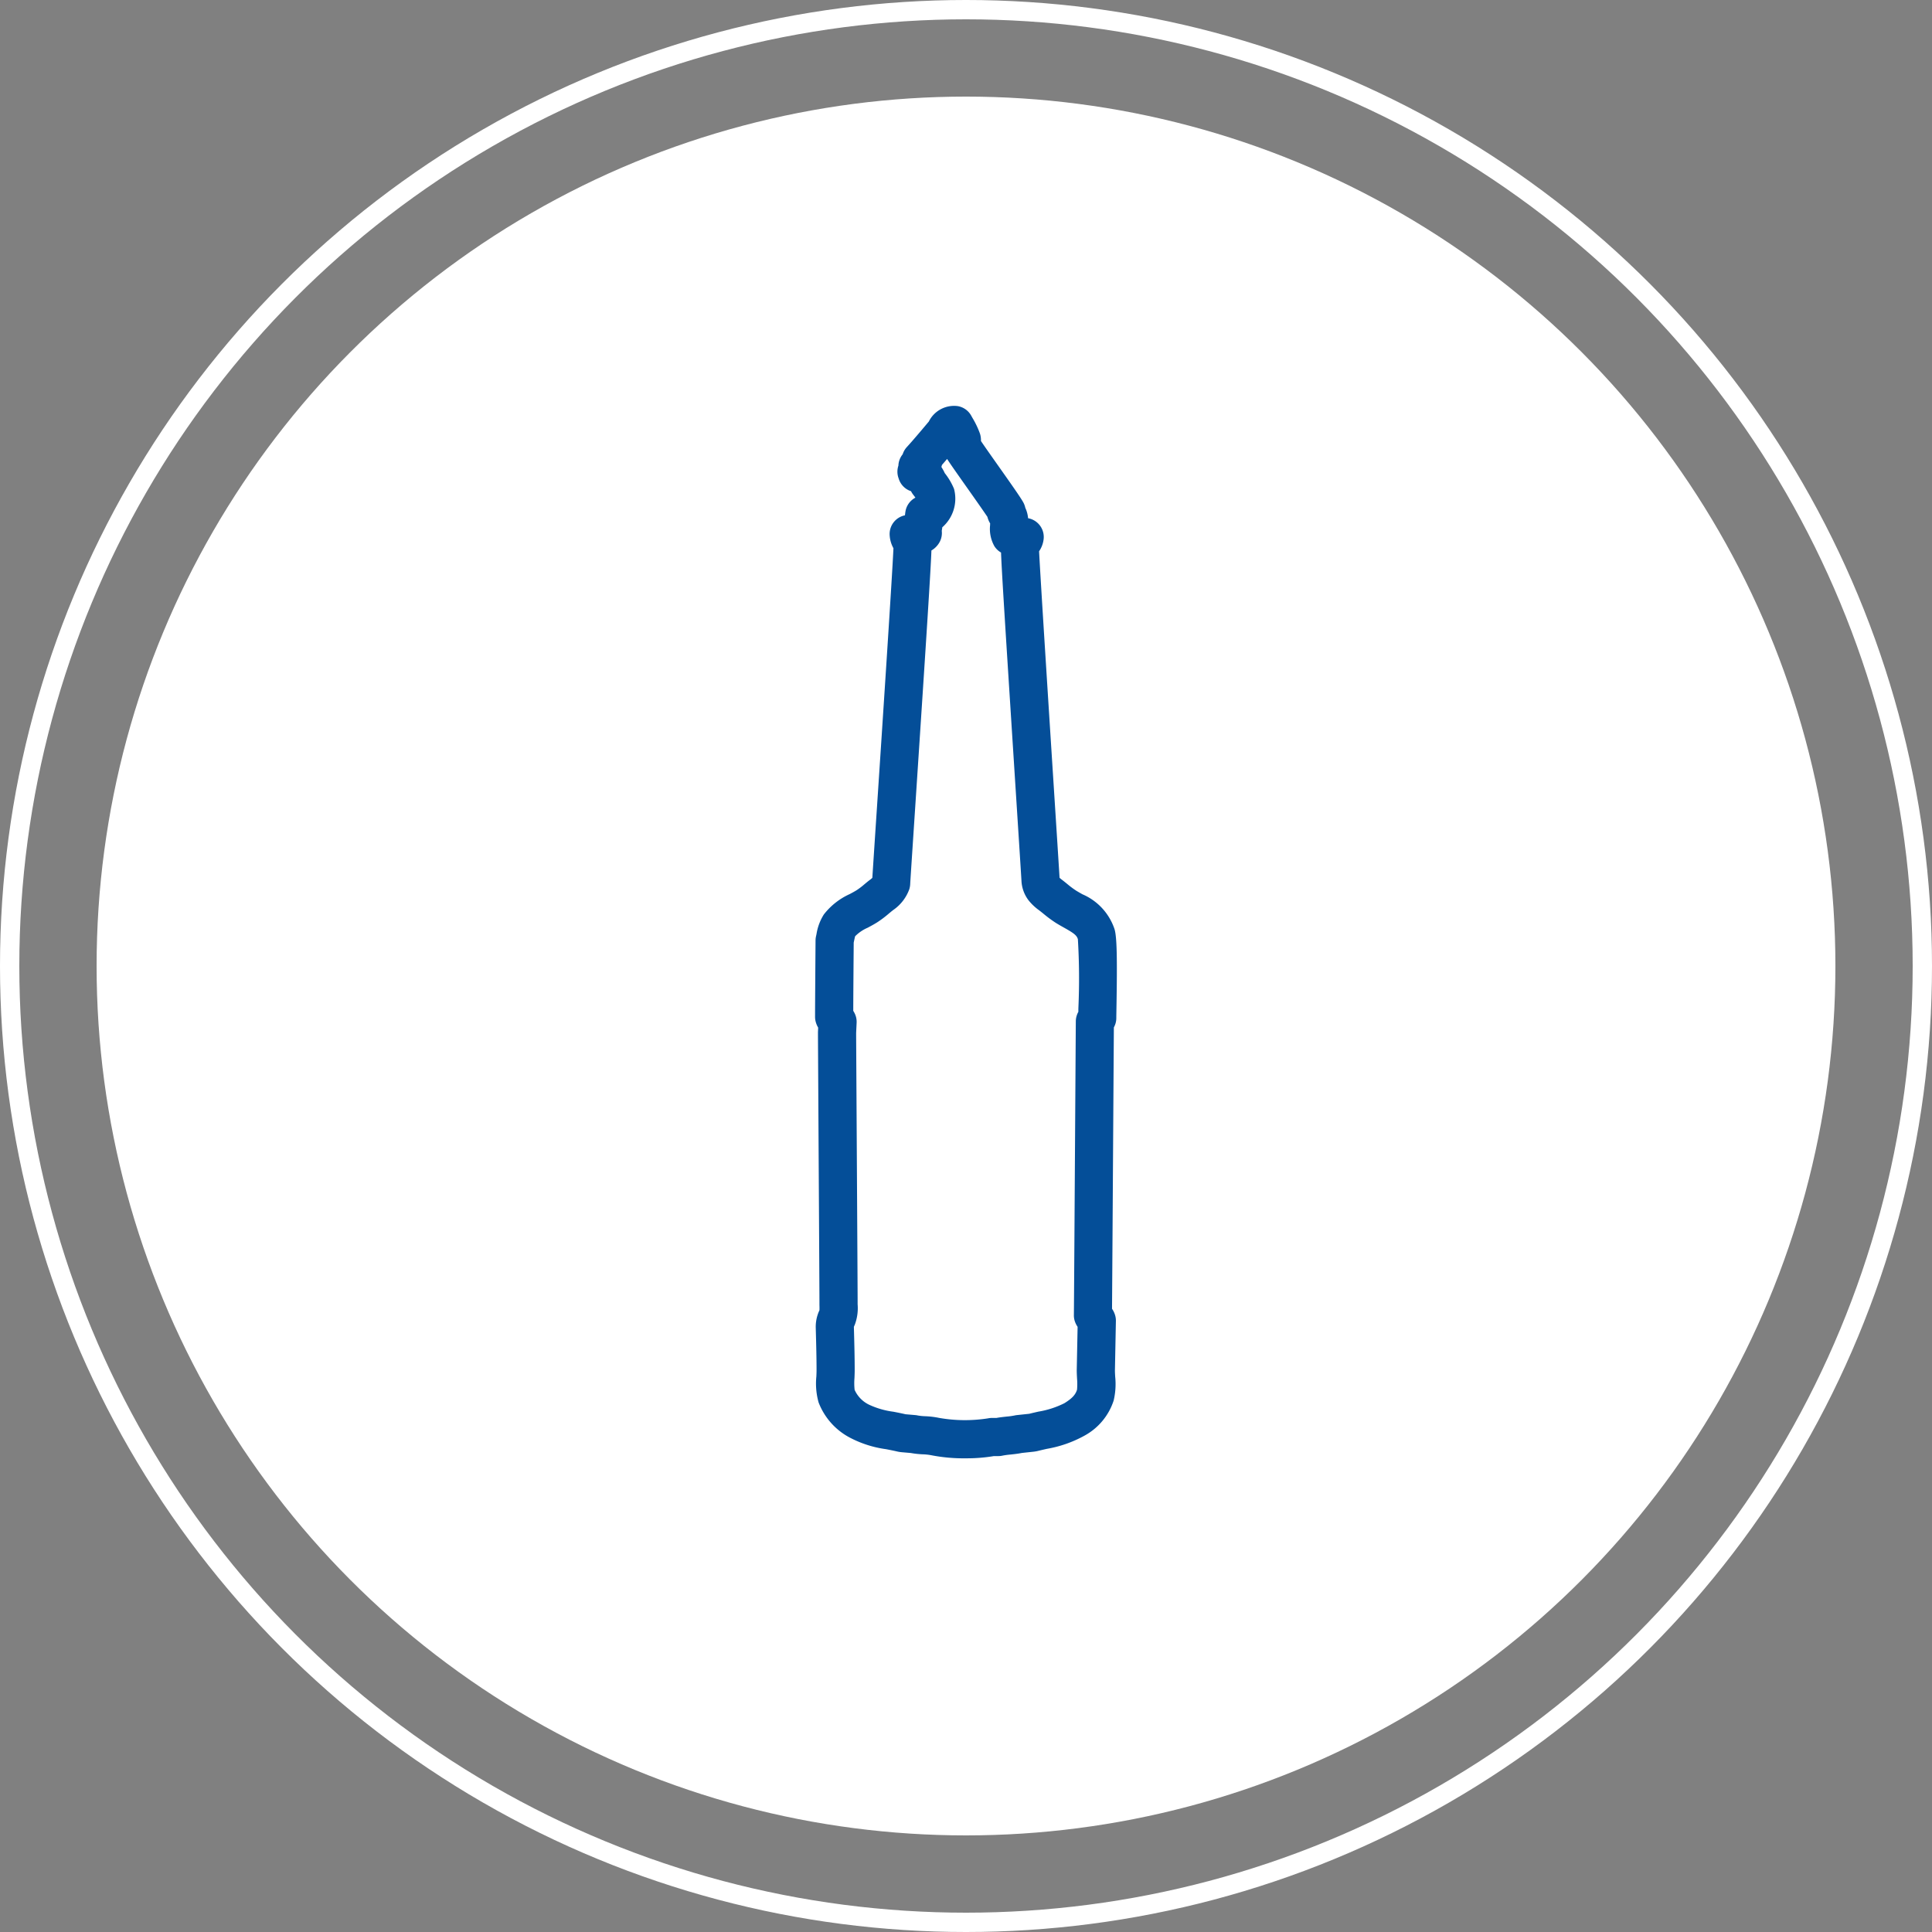 <svg xmlns="http://www.w3.org/2000/svg" xmlns:xlink="http://www.w3.org/1999/xlink" width="200" height="200" viewBox="0 0 200 200">
  <rect x="0" y="0" width="200" height="200" fill="#808080" stroke="none"/>
  <defs>
    <clipPath id="clip-path">
      <rect id="Rectangle_1874" data-name="Rectangle 1874" width="31.248" height="108.964" fill="#044e98"/>
    </clipPath>
  </defs>
  <g id="Group_682" data-name="Group 682" transform="translate(-312 -2088.035)">
    <g id="Group_654" data-name="Group 654" transform="translate(81 467.035)">
      <circle id="Ellipse_36" data-name="Ellipse 36" cx="90" cy="90" r="90" transform="translate(241 1631)" fill="#fff"/>
      <g id="Group_649" data-name="Group 649" transform="translate(315.375 1663)">
        <g id="Group_648" data-name="Group 648" transform="translate(0 0)" clip-path="url(#clip-path)">
          <path id="Path_3318" data-name="Path 3318" d="M15.561,108.964a17.5,17.5,0,0,1-3.574-.327,5.72,5.72,0,0,0-.836-.087,9.029,9.029,0,0,1-1.244-.136l-.916-.08a3.4,3.4,0,0,1-.533-.086c-.355-.082-.729-.155-1.1-.228a11.332,11.332,0,0,1-3.835-1.239,6.919,6.919,0,0,1-3.157-3.6,7.221,7.221,0,0,1-.231-2.69c.009-.221.019-.438.019-.637,0-1.3-.035-2.605-.068-3.856l-.016-.6A4.017,4.017,0,0,1,.453,93.64c.011-.122.007-.372,0-.561l0-.393c0-.821-.04-7.9-.08-14.715C.337,71.53.3,65.322.3,64.836l.022-.456A2.358,2.358,0,0,1,.1,63.885a1.99,1.99,0,0,1-.1-.609c0-1.25.029-4.987.042-6.853L.05,55.356A2.007,2.007,0,0,1,.1,54.921l.051-.238a5.342,5.342,0,0,1,.759-2.019,7.09,7.09,0,0,1,2.673-2.107c.247-.132.5-.265.733-.412a7.585,7.585,0,0,0,.787-.6c.208-.174.416-.346.627-.5a2.379,2.379,0,0,0,.2-.172c.062-.991.219-3.38.483-7.377.565-8.565,1.59-24.1,1.7-26.745A3.139,3.139,0,0,1,7.722,13.4a1.974,1.974,0,0,1,1.585-2.054c.017-.177.038-.337.063-.469a1.977,1.977,0,0,1,1.02-1.361c-.075-.1-.155-.21-.229-.305a1.974,1.974,0,0,1-.226-.361A1.979,1.979,0,0,1,8.673,7.594l-.046-.14a1.972,1.972,0,0,1,0-1.251A1.973,1.973,0,0,1,9.07,5.027,1.975,1.975,0,0,1,9.5,4.28c.68-.738,1.886-2.178,2.278-2.646A2.918,2.918,0,0,1,14.768.04a1.974,1.974,0,0,1,1.4.995l.133.238A9.015,9.015,0,0,1,17.074,2.9a2.278,2.278,0,0,1,.1.756c.359.536,1.093,1.576,1.754,2.512,1.66,2.35,2.412,3.428,2.651,3.883a1.988,1.988,0,0,1,.183.513,3.188,3.188,0,0,1,.29,1.082A1.975,1.975,0,0,1,23.663,13.8a2.754,2.754,0,0,1-.472,1.268c.148,2.939,1,16.26,1.528,24.5.283,4.428.515,8.031.591,9.3a2.4,2.4,0,0,0,.2.169c.2.152.4.313.6.476a9.371,9.371,0,0,0,.912.682c.22.136.443.261.664.384a5.986,5.986,0,0,1,3.325,3.64c.231.827.279,2.874.189,8.114-.008.495-.015.867-.015,1.042a1.956,1.956,0,0,1-.1.63,2.138,2.138,0,0,1-.153.351c-.01,1.478-.033,5-.059,9.134-.049,7.827-.11,17.331-.131,19.994a2.347,2.347,0,0,1,.3.606,1.961,1.961,0,0,1,.1.65l-.1,5.145c0,.16.013.381.025.609a7.417,7.417,0,0,1-.157,2.491,6.378,6.378,0,0,1-3.024,3.636A12.4,12.4,0,0,1,24,107.983c-.3.067-.6.136-.9.21a3.748,3.748,0,0,1-.5.089l-1.191.127c-.393.081-.79.123-1.176.165a7.523,7.523,0,0,0-.828.113,1.97,1.97,0,0,1-.431.047h-.462a17.023,17.023,0,0,1-2.952.229M4.018,95.358l.015.529c.034,1.284.069,2.627.069,3.962,0,.25-.011.522-.022.8a6.536,6.536,0,0,0,.015,1.228,3.122,3.122,0,0,0,1.481,1.53,8.549,8.549,0,0,0,2.537.735c.419.082.84.165,1.252.261l1,.086a1.973,1.973,0,0,1,.274.042,5.416,5.416,0,0,0,.747.075,8.934,8.934,0,0,1,1.46.175,15.431,15.431,0,0,0,5.059.046,1.935,1.935,0,0,1,.413-.043h.459c.348-.064.7-.1,1.035-.138a7.521,7.521,0,0,0,.835-.114,1.981,1.981,0,0,1,.239-.041l1.289-.137c.3-.077.622-.15.94-.222a9.414,9.414,0,0,0,2.689-.869c.8-.494,1.156-.876,1.316-1.408a6.873,6.873,0,0,0,0-1.153c-.016-.3-.031-.592-.031-.853l.089-4.495a2.361,2.361,0,0,1-.285-.57,1.955,1.955,0,0,1-.1-.67c.01-.622.084-12.2.137-20.647.032-4.923.057-8.986.063-9.752a2.013,2.013,0,0,1,.1-.6,2.155,2.155,0,0,1,.163-.374c0-.142,0-.3.007-.476a68.169,68.169,0,0,0-.056-7.038c-.115-.4-.411-.624-1.439-1.2-.271-.151-.544-.306-.814-.472a12.965,12.965,0,0,1-1.315-.969c-.166-.134-.33-.268-.5-.393A5.446,5.446,0,0,1,22.1,51.2a3.61,3.61,0,0,1-.734-2.031c-.071-1.2-.305-4.847-.594-9.346-1.085-16.971-1.447-22.6-1.52-24.624q-.059-.034-.119-.074a1.975,1.975,0,0,1-.562-.572,3.656,3.656,0,0,1-.452-2.189c0-.061,0-.122.006-.183a2.383,2.383,0,0,1-.285-.677c-.464-.693-1.443-2.079-2.137-3.062-1.081-1.531-1.762-2.5-2.033-2.932-.177.206-.359.418-.536.622a1.952,1.952,0,0,1-.058.21,4.631,4.631,0,0,1,.351.636,6.72,6.72,0,0,1,.956,1.622,3.929,3.929,0,0,1-1.212,3.984c-.014.12-.032.244-.055.368a1.973,1.973,0,0,1-.195,1.111,2.277,2.277,0,0,1-.876.923c-.07,1.941-.437,7.765-1.69,26.757-.265,4.025-.495,7.5-.507,7.784a2.074,2.074,0,0,1-.093.526A4.441,4.441,0,0,1,8.11,52.191c-.163.122-.322.255-.482.389A10.885,10.885,0,0,1,6.4,53.5c-.307.191-.629.364-.949.536a4.116,4.116,0,0,0-1.3.882c-.023.057-.091.378-.136.59L4,55.577l-.006.875c-.013,1.607-.036,4.6-.04,6.191a2.316,2.316,0,0,1,.212.411,1.963,1.963,0,0,1,.136.822l-.05,1.059c0,.4.037,6.589.074,13.015.04,6.825.08,13.914.08,14.737l0,.333a4.87,4.87,0,0,1-.3,2.132,1.882,1.882,0,0,0-.087.207" transform="translate(0 0)" fill="#044e98"/>
        </g>
      </g>
    </g>
    <g id="Ellipse_41" data-name="Ellipse 41" transform="translate(312 2088.035)" fill="none" stroke="#fff" stroke-width="2">
      <circle cx="100" cy="100" r="100" stroke="none"/>
      <circle cx="100" cy="100" r="99" fill="none"/>
    </g>
  </g>
</svg>
